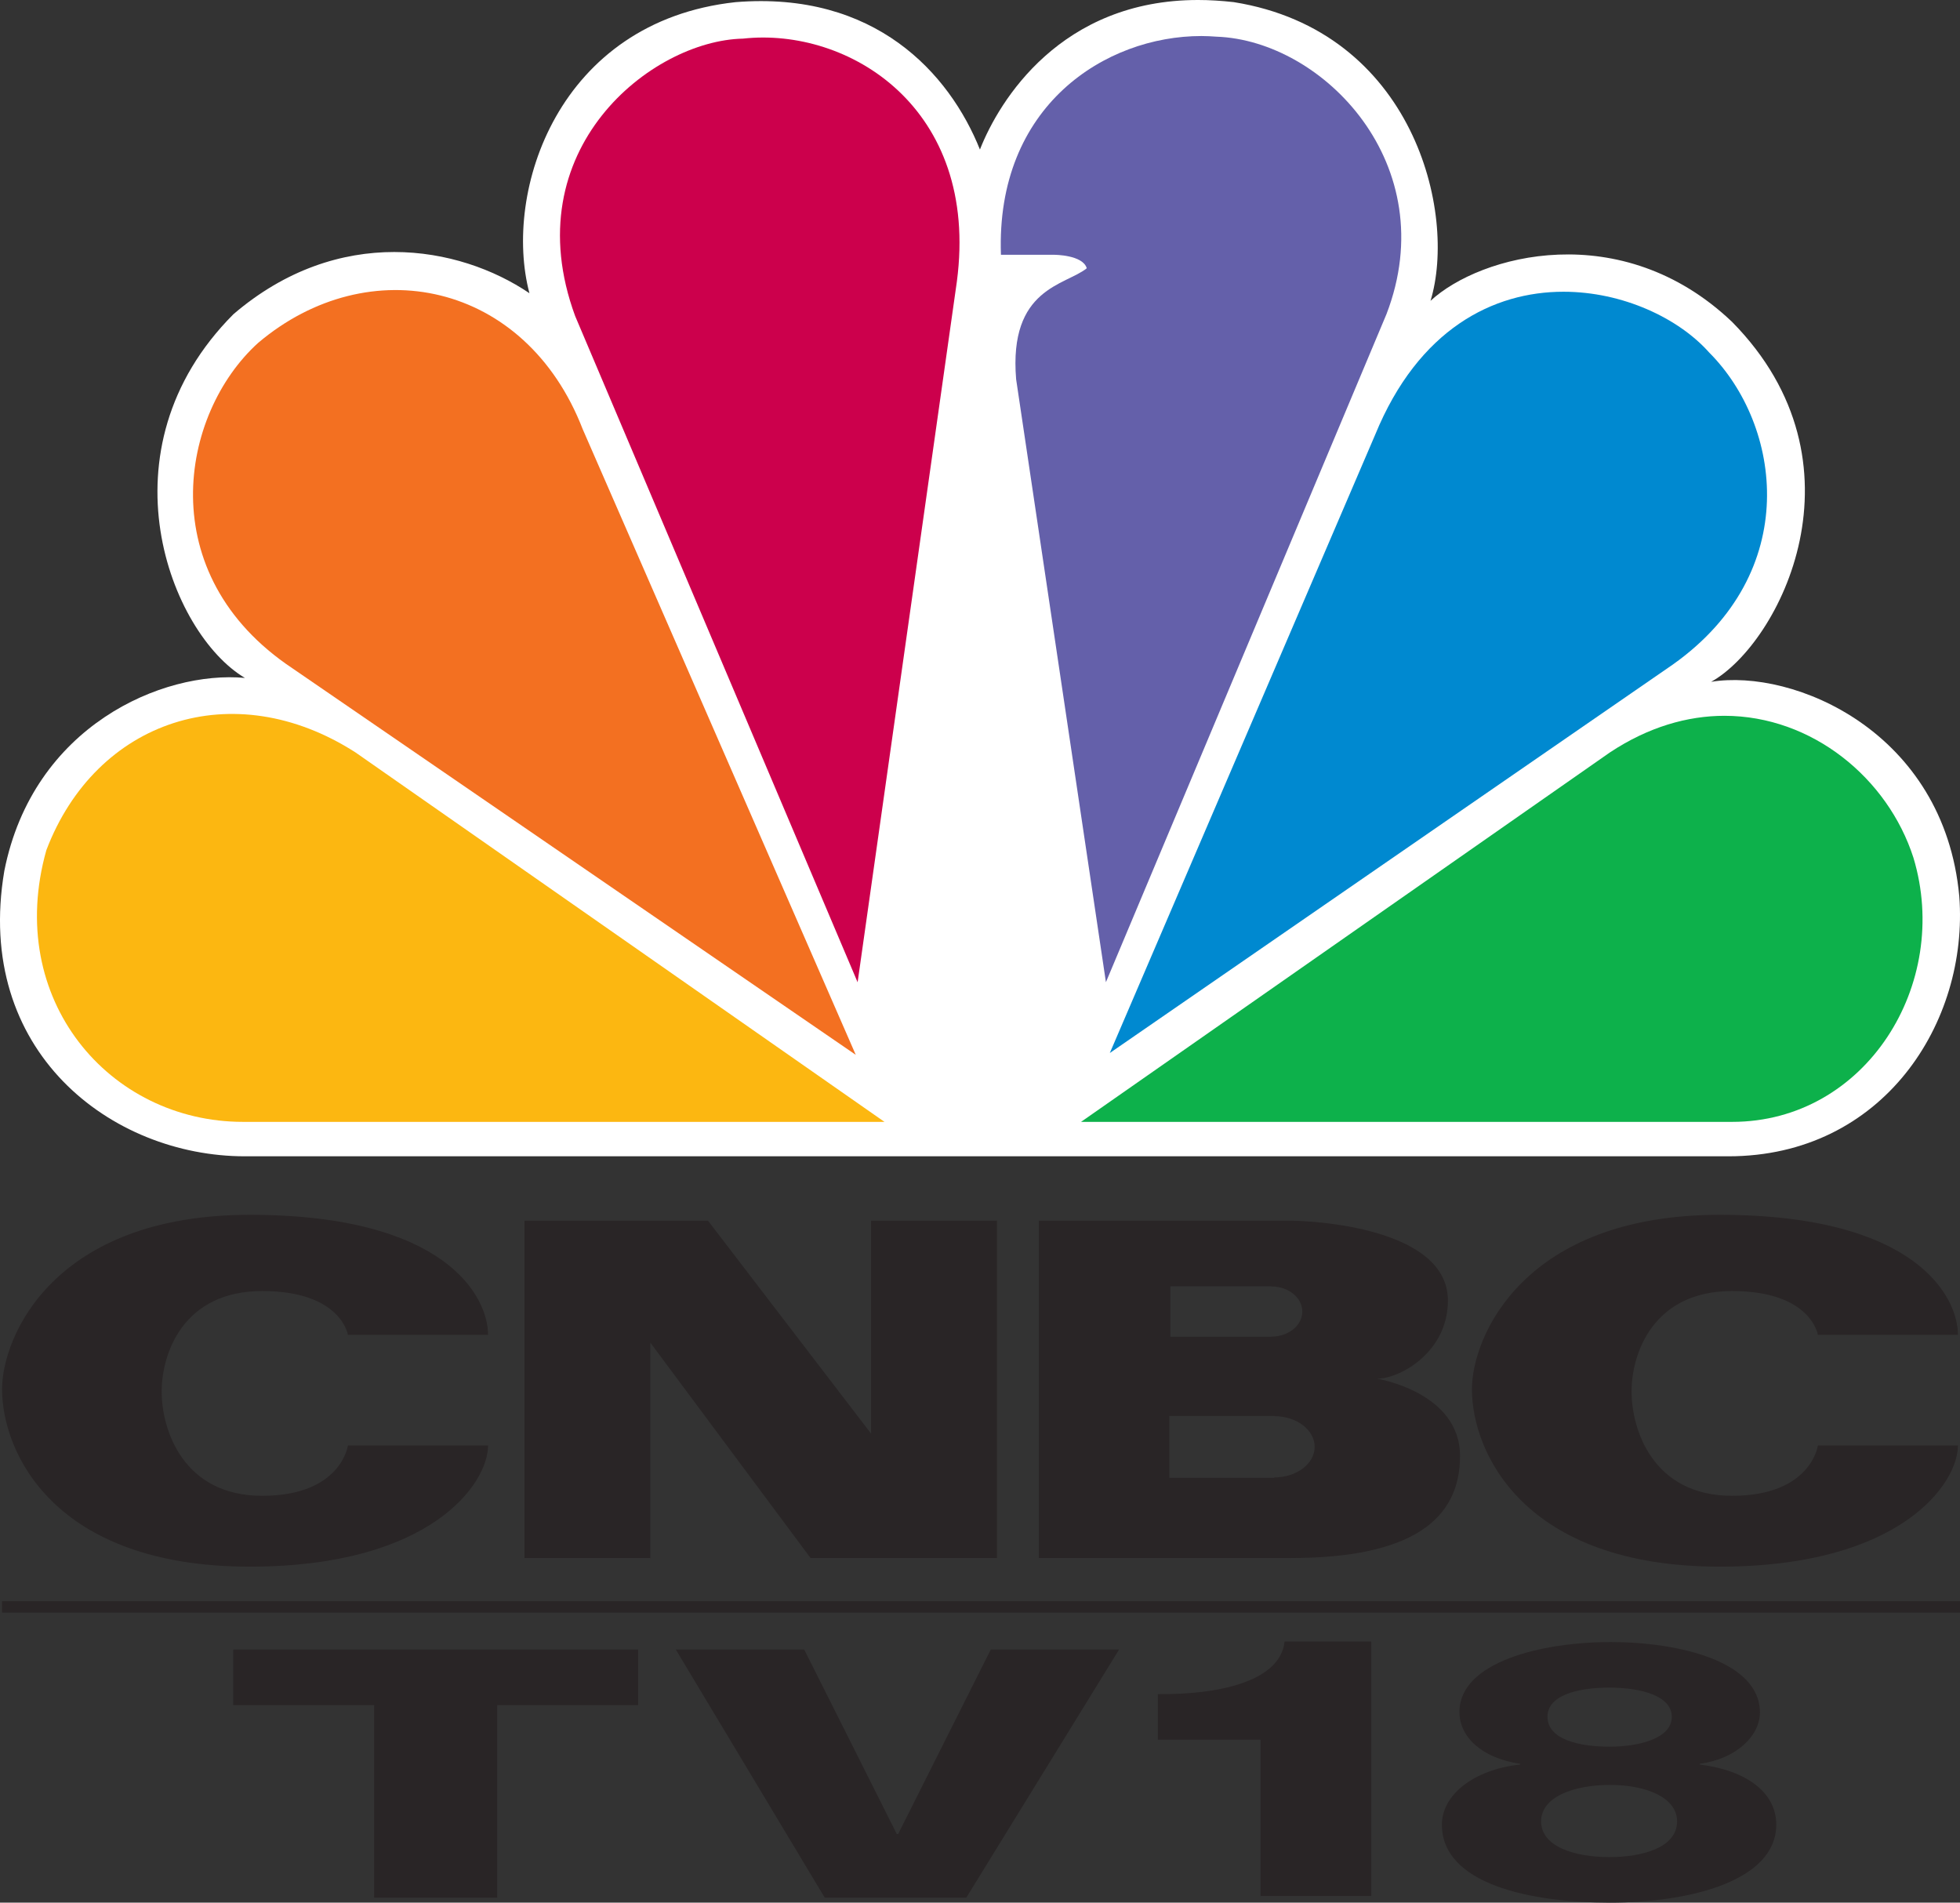 <?xml version="1.0" encoding="utf-8"?>
<!-- Generator: Adobe Illustrator 16.0.0, SVG Export Plug-In . SVG Version: 6.00 Build 0)  -->
<!DOCTYPE svg PUBLIC "-//W3C//DTD SVG 1.1//EN" "http://www.w3.org/Graphics/SVG/1.1/DTD/svg11.dtd">
<svg version="1.1"
	 id="svg3100" xmlns:dc="http://purl.org/dc/elements/1.1/" xmlns:cc="http://creativecommons.org/ns#" xmlns:rdf="http://www.w3.org/1999/02/22-rdf-syntax-ns#" xmlns:svg="http://www.w3.org/2000/svg" xmlns:sodipodi="http://sodipodi.sourceforge.net/DTD/sodipodi-0.dtd" xmlns:inkscape="http://www.inkscape.org/namespaces/inkscape" sodipodi:docname="NBC_30_Conn.png" inkscape:version="0.48.5 r10040"
	 xmlns="http://www.w3.org/2000/svg" xmlns:xlink="http://www.w3.org/1999/xlink" x="0px" y="0px" width="700.805px"
	 height="680.202px" viewBox="0 0 700.805 680.202" enable-background="new 0 0 700.805 680.202" xml:space="preserve">
<rect x="0" y="0" width="700.805" height="680.202" fill="#333333" stroke="none"/>
<g>
	<path id="path3113" inkscape:connector-curvature="0" fill="#FFFFFF" d="M350.377,53.46c-10.925-27.278-37.54-56.738-87.388-52.691
		c-63.499,6.903-83.287,67.756-73.689,104.059c-25.291-17.125-68.294-24.655-105.829,7.497
		c-48.464,48.581-22.541,114.281,4.101,130.04c-29.362-2.718-75.768,17.122-86.034,69.022
		C-9.382,375.825,39.74,413.39,87.573,413.39h530.413c55.313,0,86-47.852,82.559-92.979c-5.428-58.896-59.322-81.493-88.721-76.651
		c24.563-13.704,57.365-78.076,7.484-128.682c-39.594-37.662-90.07-23.958-107.818-7.532c9.568-31.462-6.121-96.498-70.34-106.784
		c-4.439-0.497-8.715-0.763-12.787-0.763C379.34,0.006,357.295,35.842,350.377,53.46"/>
	<path id="path3115" inkscape:connector-curvature="0" fill="#F37021" d="M92.305,122.579
		c-28.003,25.35-38.195,82.79,12.286,116.368l201.391,138.169l-97.648-223.713C187.872,100.612,131.894,89.1,92.305,122.579"/>
	<path id="path3117" inkscape:connector-curvature="0" fill="#CC004C" d="M265.665,13.81c-32.736,0.667-81.893,39.65-60.017,99.178
		l100.995,238.187l35.489-250.526C350.344,38.398,303.234,9.662,265.665,13.81"/>
	<path id="path3119" inkscape:connector-curvature="0" fill="#6460AA" d="M357.891,91.093h19.098c0,0,10.197,0,11.586,4.811
		c-7.516,6.137-27.971,6.906-25.254,39.687l32.104,215.548l100.304-238.811c20.518-53.322-22.547-97.854-60.748-99.215
		c-1.785-0.128-3.576-0.232-5.43-0.232C395.264,12.881,355.971,37.8,357.891,91.093"/>
	<path id="path3121" inkscape:connector-curvature="0" fill="#0089D0" d="M491.691,155.432l-94.872,221.03L598.15,237.563
		c46.41-32.918,38.926-85.546,12.947-111.56c-10.891-12.244-30.889-21.702-52.072-21.702
		C534,104.296,507.216,117.57,491.691,155.432"/>
	<path id="path3123" inkscape:connector-curvature="0" fill="#0DB14B" d="M575.609,269.012L386.534,401.079h232.806
		c47.764,0,78.457-49.246,64.813-94.438c-9.139-28.406-36.178-50.705-67.561-50.736C603.382,255.91,589.373,259.889,575.609,269.012
		"/>
	<path id="path3125" inkscape:connector-curvature="0" fill="#FCB711" d="M86.879,401.079H316.25L127.127,269.012
		c-43.692-28.072-92.82-11.646-110.556,34.939C1.538,357.278,39.075,401.079,86.879,401.079"/>
	<path fill="#292526" d="M0.739,496.659c0,22.491,18.387,63.433,88.595,63.433c64.73,0,85.174-29.701,85.174-43.32h-50.113
		c0,0-2.38,17.992-30.649,17.992c-28.287,0-35.937-23.611-35.937-37.264c0-13.601,7.65-35.938,35.937-35.938
		c28.269,0,30.649,15.666,30.649,15.666h50.113c0-13.635-15-42.918-85.174-42.918C19.125,434.31,0.739,477.912,0.739,496.659"/>
	<path fill="#292526" d="M526.294,496.659c0,22.491,18.406,63.433,88.596,63.433c64.723,0,85.176-29.701,85.176-43.32h-50.078
		c0,0-2.391,17.992-30.668,17.992c-28.289,0-35.947-23.611-35.947-37.264c0-13.601,7.658-35.938,35.947-35.938
		c28.277,0,30.668,15.666,30.668,15.666h50.078c0-13.635-14.984-42.918-85.176-42.918
		C544.701,434.31,526.294,477.912,526.294,496.659"/>
	<polyline fill="#292526" points="311.467,436.41 311.467,512.55 253.146,436.41 187.54,436.41 187.54,557.011 232.517,557.011 
		232.517,479.995 289.816,557.011 356.447,557.011 356.447,436.41 311.467,436.41 	"/>
	<path fill="#292526" d="M455.593,528.199v0.158h-37.477v-22.143h37.477v0.071c8.002,0,14.469,4.919,14.469,10.974
		C470.062,523.3,463.595,528.199,455.593,528.199 M418.462,459.866h36.109v0.052c6.117,0,11.078,4.024,11.078,8.979
		c0,4.973-4.961,8.963-11.078,8.963v0.054h-36.109V459.866z M492.4,492.894c8.189,0,25.309-9.504,25.309-27.918
		c0-26.221-48.826-28.566-56.316-28.566H371.43v120.602h89.962c43.268,0,60.648-13.67,60.648-36.496
		C522.041,497.69,492.4,492.894,492.4,492.894z"/>
	<path fill="#292526" d="M414,621.964v-16.307c21.542,0.246,43.772-4.439,45.313-18.801h31v90.977h-39.598v-55.869H414"/>
	<polyline fill="#292526" points="228.159,609.602 177.772,609.602 177.772,678.433 133.77,678.433 133.77,609.602 83.384,609.602 
		83.384,589.722 228.159,589.722 228.159,609.602 	"/>
	<polyline fill="#292526" points="345.504,678.433 294.887,678.433 241.637,589.722 287.547,589.722 320.656,655.691 
		321.132,655.691 354.258,589.722 400.135,589.722 345.504,678.433 	"/>
	<path fill="#292526" d="M553.31,613.759c0,8.08,11.269,10.699,22.125,10.699c10.436,0,22.321-2.865,22.321-10.699
		c0-7.412-10.842-10.418-22.321-10.418C563.746,603.341,553.31,606.207,553.31,613.759 M551.03,651.162
		c0,8.984,11.885,12.77,24.405,12.77c12.114,0,24.213-3.52,24.213-12.77c0-8.346-10.646-13.032-23.999-13.032
		C562.915,638.129,551.03,642.302,551.03,651.162z M543.512,630.841v-0.266c-13.973-2.084-21.683-9.779-21.683-18.516
		c0-17.971,29.626-25.008,54.013-25.008c24.832,0,53.428,7.037,53.428,25.148c0,8.208-8.152,16.537-21.506,18.375v0.266
		c16.713,2.069,27.344,10.014,27.344,21.472c0,20.071-30.668,27.89-59.459,27.89c-28.581,0-60.096-6.631-60.096-27.89
		C515.553,641.773,526.817,632.646,543.512,630.841z"/>
	<rect x="0.739" y="572.445" fill="#292526" width="700.76" height="4.102"/>
</g>
</svg>
